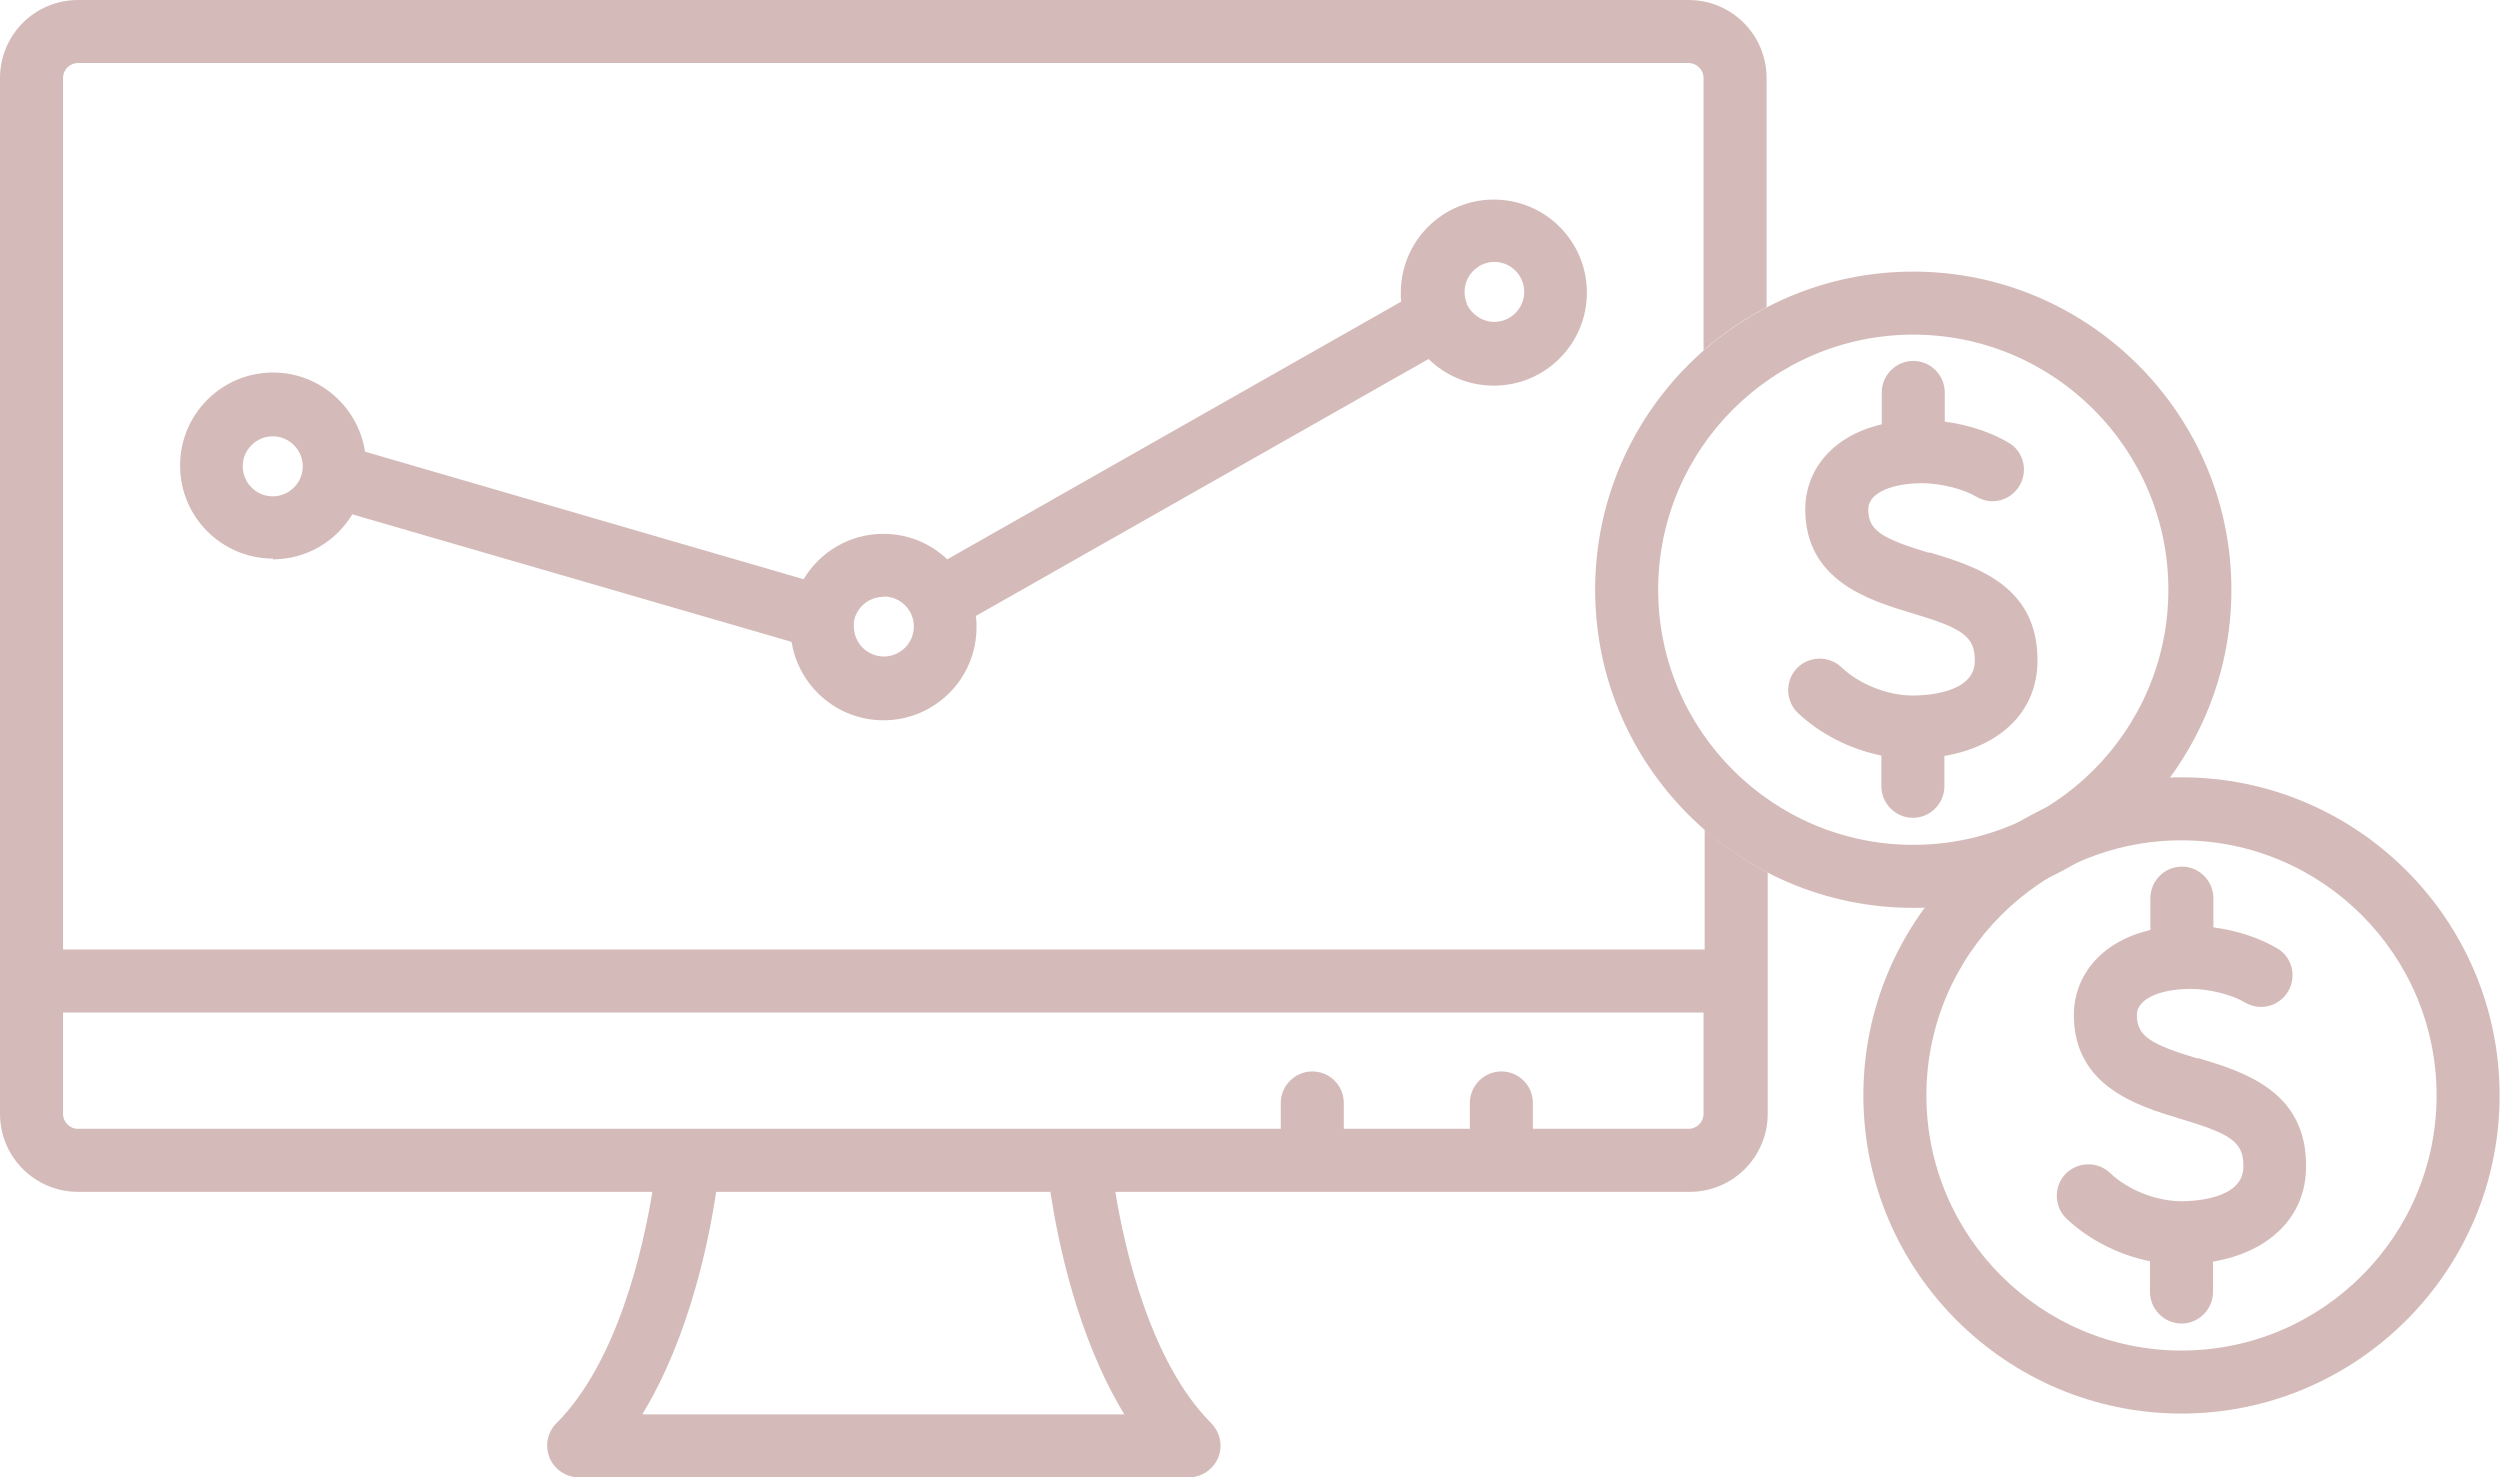 <?xml version="1.0" encoding="UTF-8"?>
<svg xmlns="http://www.w3.org/2000/svg" id="Layer_2" viewBox="0 0 66.64 39.38">
  <defs>
    <style>.cls-1{fill:#d4bbb9;}</style>
  </defs>
  <g id="Layer_1-2">
    <path class="cls-1" d="m7.27,14.91c.9,0,1.69-.48,2.12-1.2l11.71,3.4c.19,1.18,1.21,2.09,2.45,2.09,1.37,0,2.48-1.11,2.48-2.48,0-.1,0-.2-.02-.3l12.07-6.85c.45.44,1.06.71,1.74.71,1.37,0,2.48-1.11,2.48-2.48s-1.11-2.48-2.48-2.48-2.48,1.11-2.48,2.48c0,.08,0,.17.01.24l-12.1,6.87c-.44-.42-1.04-.68-1.7-.68-.91,0-1.7.49-2.13,1.21l-11.69-3.4c-.18-1.19-1.21-2.11-2.45-2.11-1.37,0-2.48,1.11-2.48,2.48s1.11,2.48,2.48,2.48m32.55-7.91c.44,0,.8.36.8.8s-.36.8-.8.8c-.32,0-.6-.2-.73-.47,0,0,0-.01,0-.02-.04-.09-.06-.2-.06-.31,0-.44.36-.8.8-.8Zm-16.27,8.92c.44,0,.8.36.8.8s-.36.8-.8.8-.8-.36-.8-.8c0-.03,0-.05,0-.08,0-.02,0-.03,0-.04.06-.38.39-.67.79-.67ZM7.27,11.63c.44,0,.8.36.8.8s-.36.8-.8.8-.8-.36-.8-.8.36-.8.8-.8Zm37.74,18.46h-4.15v-.69c0-.47-.38-.84-.84-.84s-.84.38-.84.84v.69h-3.36v-.69c0-.47-.38-.84-.84-.84s-.84.38-.84.84v.69H2.08c-.22,0-.4-.18-.4-.4v-2.7h43.73v2.7c0,.22-.18.4-.4.4Zm-15.04,7.61h-12.85c1.26-2.06,1.78-4.65,1.97-5.93h8.91c.19,1.27.71,3.87,1.97,5.93ZM2.08,1.68h42.93c.22,0,.4.18.4.4v7.26c.51-.45,1.07-.83,1.68-1.15V2.08c0-1.15-.93-2.08-2.08-2.08H2.08C.93,0,0,.93,0,2.08v27.61c0,1.15.93,2.08,2.08,2.08h15.31c-.25,1.52-.93,4.54-2.56,6.17-.24.24-.31.6-.18.92.13.31.44.52.78.52h16.26c.34,0,.65-.21.78-.52.13-.31.06-.67-.18-.92-1.63-1.63-2.31-4.65-2.56-6.17h15.31c1.15,0,2.08-.93,2.08-2.08v-6.43c-.61-.32-1.17-.7-1.68-1.15v3.2H1.68V2.08c0-.22.18-.4.4-.4Z"></path>
    <path class="cls-1" d="m51,7.24c-4.68,0-8.48,3.8-8.48,8.48s3.8,8.48,8.48,8.48,8.48-3.8,8.48-8.48-3.81-8.48-8.48-8.48m0,15.28c-3.75,0-6.8-3.05-6.8-6.8s3.05-6.8,6.8-6.8,6.8,3.05,6.8,6.8-3.05,6.8-6.8,6.8Z"></path>
    <path class="cls-1" d="m51.43,14.74c-1.25-.38-1.63-.59-1.63-1.16,0-.48.72-.7,1.43-.7.5,0,1.09.15,1.45.36.4.24.91.11,1.15-.29.24-.4.11-.92-.29-1.15-.47-.28-1.08-.48-1.7-.56v-.78c0-.46-.38-.84-.84-.84s-.84.38-.84.84v.85c-1.4.33-2.04,1.3-2.04,2.26,0,1.91,1.7,2.43,2.83,2.77,1.34.4,1.7.61,1.69,1.28,0,.88-1.37.92-1.65.92-.67,0-1.43-.3-1.9-.75-.33-.32-.87-.31-1.19.02-.32.33-.31.87.02,1.19.59.56,1.39.97,2.23,1.14v.82c0,.46.38.84.84.84s.84-.38.84-.84v-.81c1.52-.26,2.48-1.21,2.48-2.53.02-2.02-1.66-2.53-2.89-2.9"></path>
    <path class="cls-1" d="m58.15,20.72c-4.68,0-8.48,3.8-8.48,8.48s3.81,8.48,8.48,8.48,8.48-3.8,8.48-8.48-3.8-8.48-8.48-8.48m0,15.28c-3.75,0-6.8-3.05-6.8-6.8s3.05-6.8,6.8-6.8,6.8,3.05,6.8,6.8-3.05,6.8-6.8,6.8Z"></path>
    <path class="cls-1" d="m58.59,28.22c-1.25-.38-1.63-.59-1.63-1.16,0-.48.72-.7,1.43-.7.5,0,1.09.15,1.45.36.4.24.91.11,1.15-.29.24-.4.11-.92-.29-1.15-.47-.28-1.08-.48-1.7-.56v-.78c0-.46-.38-.84-.84-.84s-.84.38-.84.84v.85c-1.4.33-2.04,1.3-2.04,2.26,0,1.91,1.7,2.43,2.83,2.77,1.34.4,1.7.61,1.69,1.28,0,.88-1.37.92-1.65.92-.67,0-1.43-.3-1.9-.75-.33-.32-.87-.31-1.19.02-.32.33-.31.87.02,1.19.59.56,1.39.97,2.23,1.14v.82c0,.46.38.84.84.84s.84-.38.84-.84v-.81c1.52-.26,2.48-1.21,2.48-2.53.02-2.02-1.66-2.53-2.89-2.9"></path>
  </g>
</svg>

